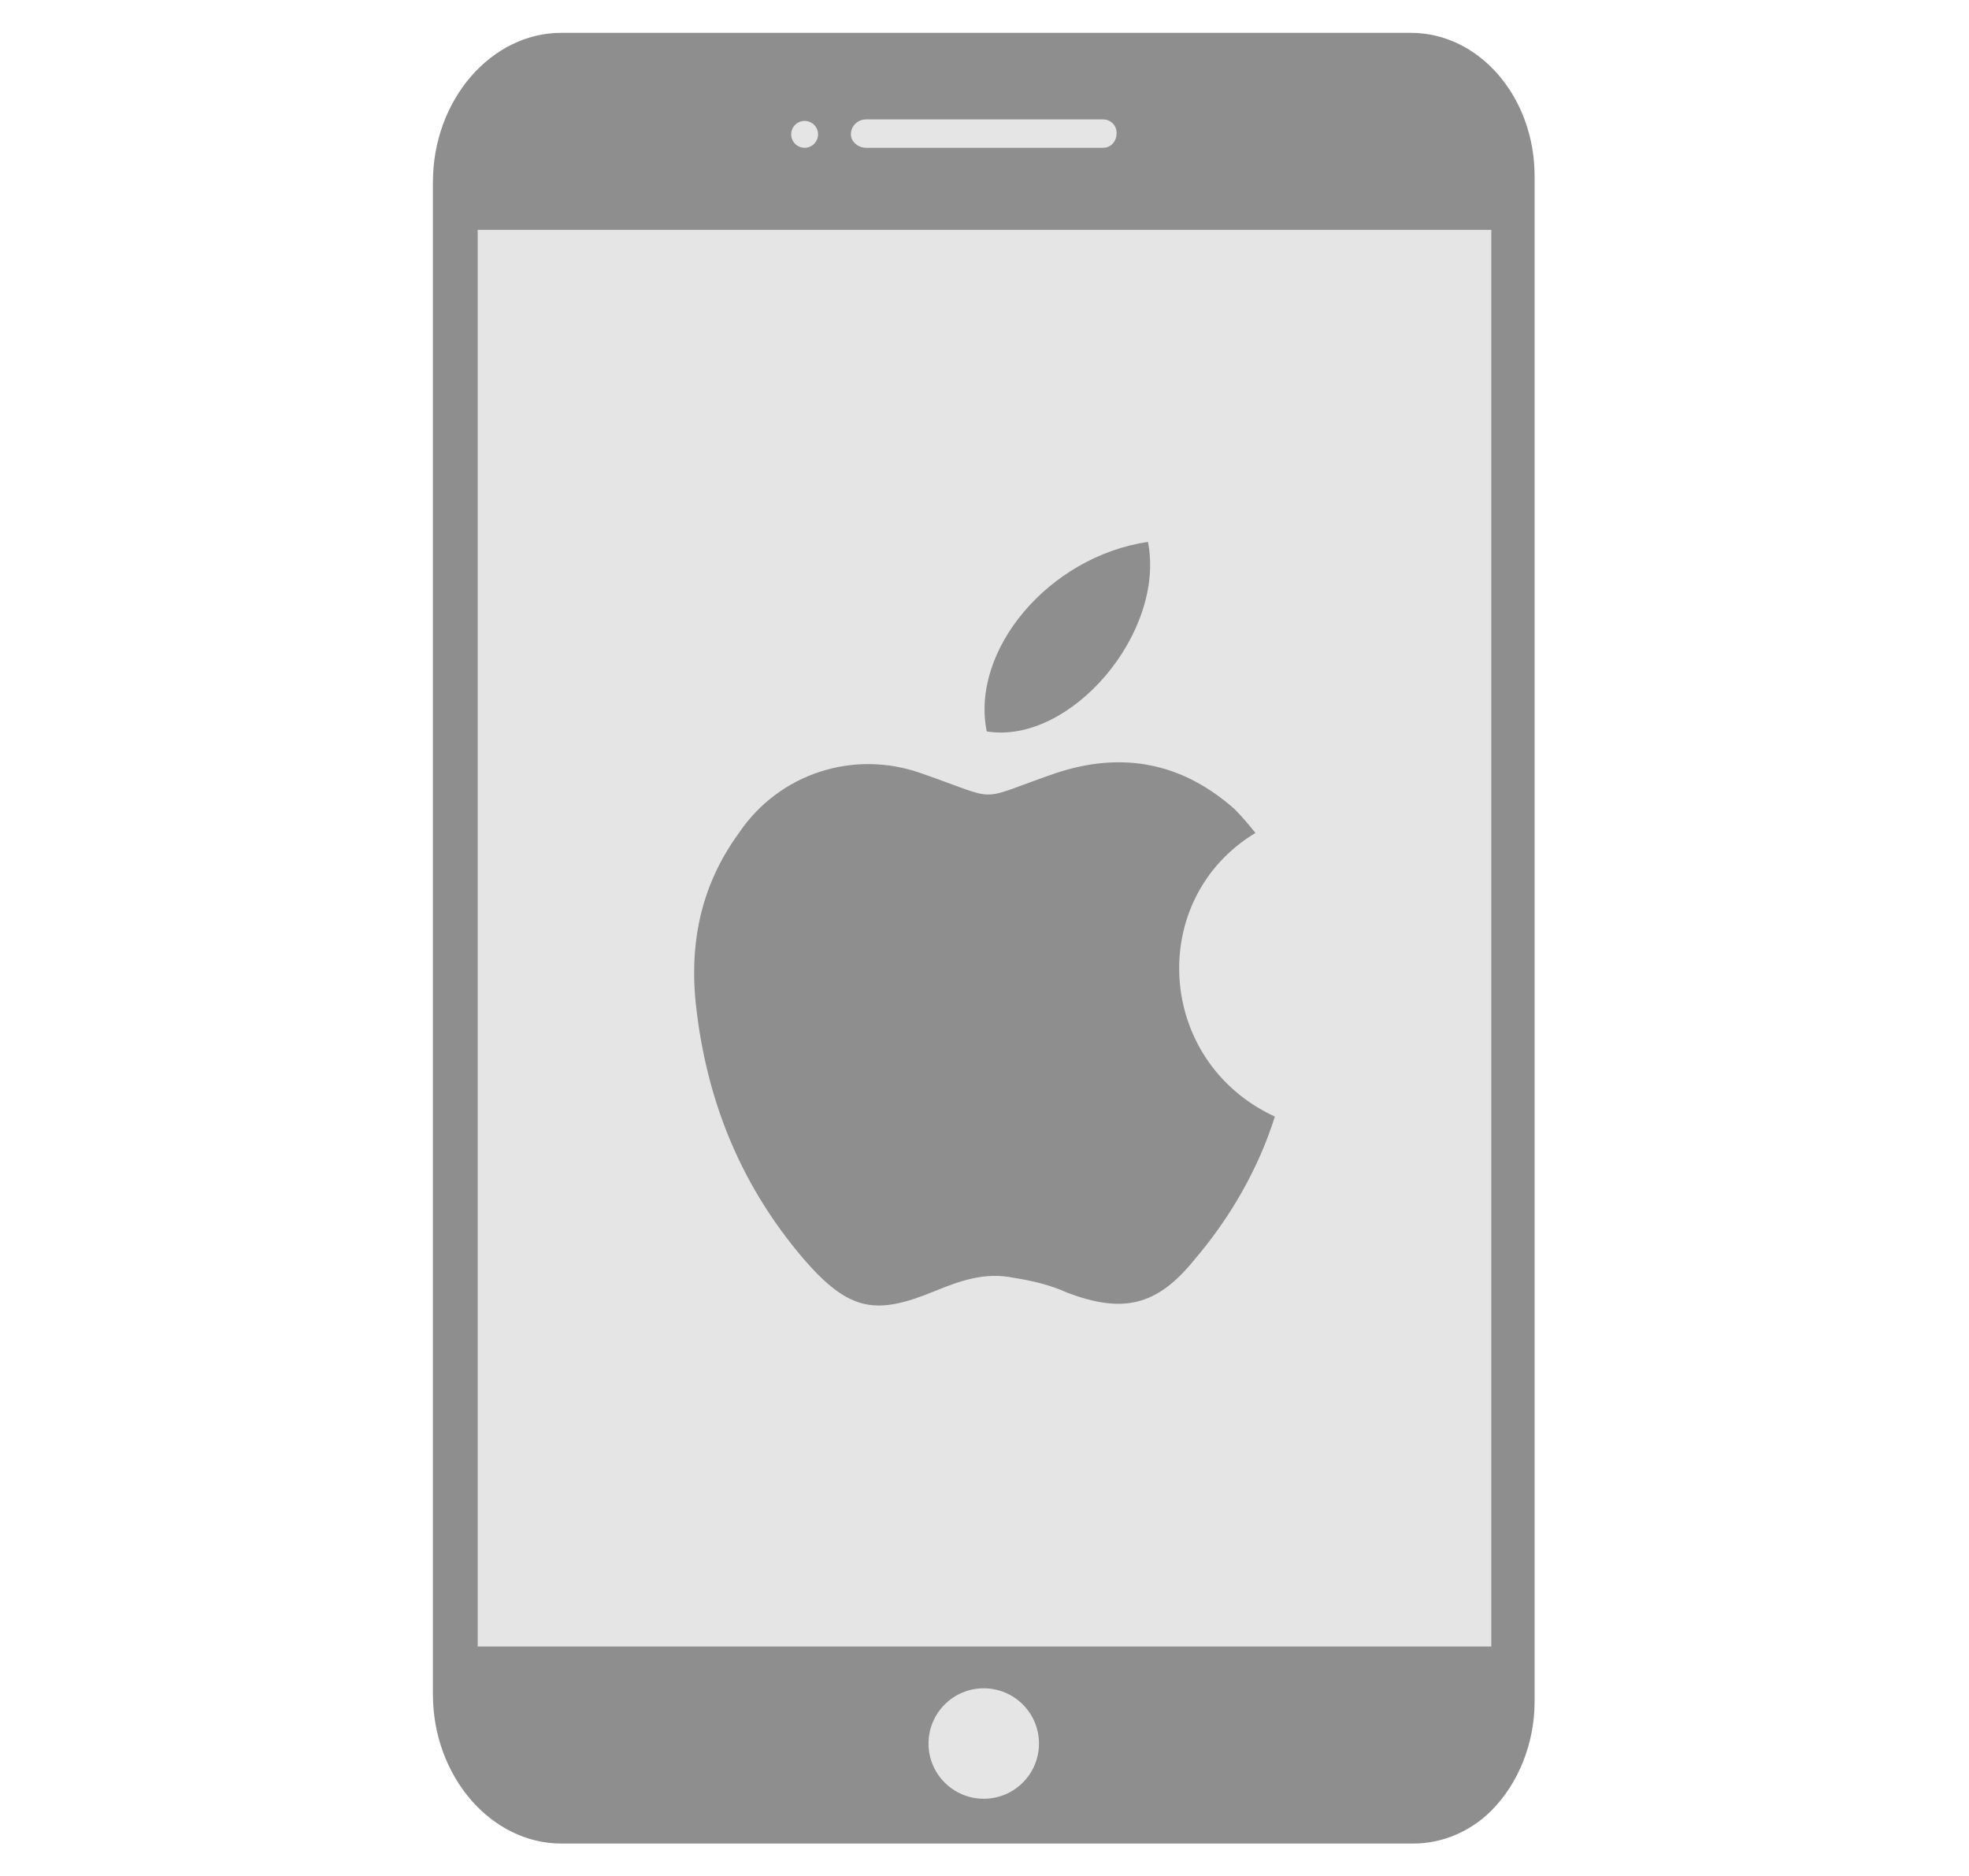 <?xml version="1.0" encoding="utf-8"?>
<!-- Generator: Adobe Illustrator 25.1.0, SVG Export Plug-In . SVG Version: 6.00 Build 0)  -->
<svg version="1.1" id="Layer_1" xmlns="http://www.w3.org/2000/svg" xmlns:xlink="http://www.w3.org/1999/xlink" x="0px" y="0px"
	 viewBox="0 0 131.9 125.7" style="enable-background:new 0 0 131.9 125.7;" xml:space="preserve">
<g>
	<g>
		<g>
			<path style="fill:#E5E5E5;" d="M101.4,114V11.8c0-4.5-3-8.1-6.8-8.1h0H37.6c-3.9,0-7.1,3.8-7.1,8.5l0,0v101.2
				c0,4.7,3.2,8.5,7.1,8.5l0,0h7v0h50C98.3,122.1,101.4,118.5,101.4,114L101.4,114z"/>
			<path style="fill:#8E8E8E;" d="M94.7,123.5C94.6,123.5,94.6,123.5,94.7,123.5H43.1v0h-5.5c-4.7,0-8.6-4.5-8.6-10V12.2
				c0-5.5,3.9-10,8.6-10h56.9c4.6,0,8.3,4.3,8.3,9.6V114c0,2.8-1.1,5.5-2.9,7.3C98.5,122.7,96.6,123.5,94.7,123.5z M46.1,120.5h48.5
				c1.5,0,2.6-0.7,3.3-1.4c1.3-1.3,2-3.1,2-5.2V11.8c0-3.6-2.4-6.6-5.3-6.6H37.6c-3.1,0-5.6,3.1-5.6,7v101.2c0,3.9,2.5,7,5.6,7
				L46.1,120.5z"/>
		</g>
	</g>
	<path style="fill:#8E8E8E;" d="M101.4,15.4H30.5v-3.6c0-4.5,3.6-8.1,8.1-8.1h54.6c4.5,0,8.1,3.6,8.1,8.1V15.4z"/>
	<path style="fill:#8E8E8E;" d="M92.9,122H39c-4.7,0-8.5-3.8-8.5-8.5v-3.2h70.8v3.2C101.4,118.2,97.5,122,92.9,122z"/>
	<path style="fill:#E5E5E5;" d="M73.9,9.9H58C57.5,9.9,57,9.5,57,9v0C57,8.4,57.5,8,58,8h15.9c0.5,0,0.9,0.4,0.9,0.9v0
		C74.8,9.5,74.4,9.9,73.9,9.9z"/>
	<circle style="fill:#E5E5E5;" cx="53.9" cy="9" r="0.9"/>
	<circle style="fill:#E5E5E5;" cx="65.9" cy="116.8" r="3.7"/>
	<g>
		<path style="fill-rule:evenodd;clip-rule:evenodd;fill:#8E8E8E;" d="M84.1,55.8c-0.4-0.5-0.9-1.1-1.4-1.6c-3.5-3.1-7.5-3.9-12-2.4
			c-5.5,1.9-3.5,1.9-9,0c-4.5-1.6-9.5,0-12.2,4c-2.7,3.7-3.4,7.8-2.8,12.2c0.8,6.2,3.1,11.6,7.1,16.3c3.1,3.6,4.9,3.8,8.8,2.2
			c1.7-0.7,3.4-1.3,5.3-0.9c1.3,0.2,2.5,0.5,3.6,1c3.7,1.4,6,0.9,8.5-2.2c2.4-2.8,4.3-6.1,5.4-9.6C77.4,71.1,76.8,60.2,84.1,55.8z"
			/>
		<path style="fill-rule:evenodd;clip-rule:evenodd;fill:#8E8E8E;" d="M76.9,36.3c-6.7,1-11.9,7.3-10.8,12.7
			C71.7,49.9,78.1,42.4,76.9,36.3z"/>
	</g>
</g>
</svg>
